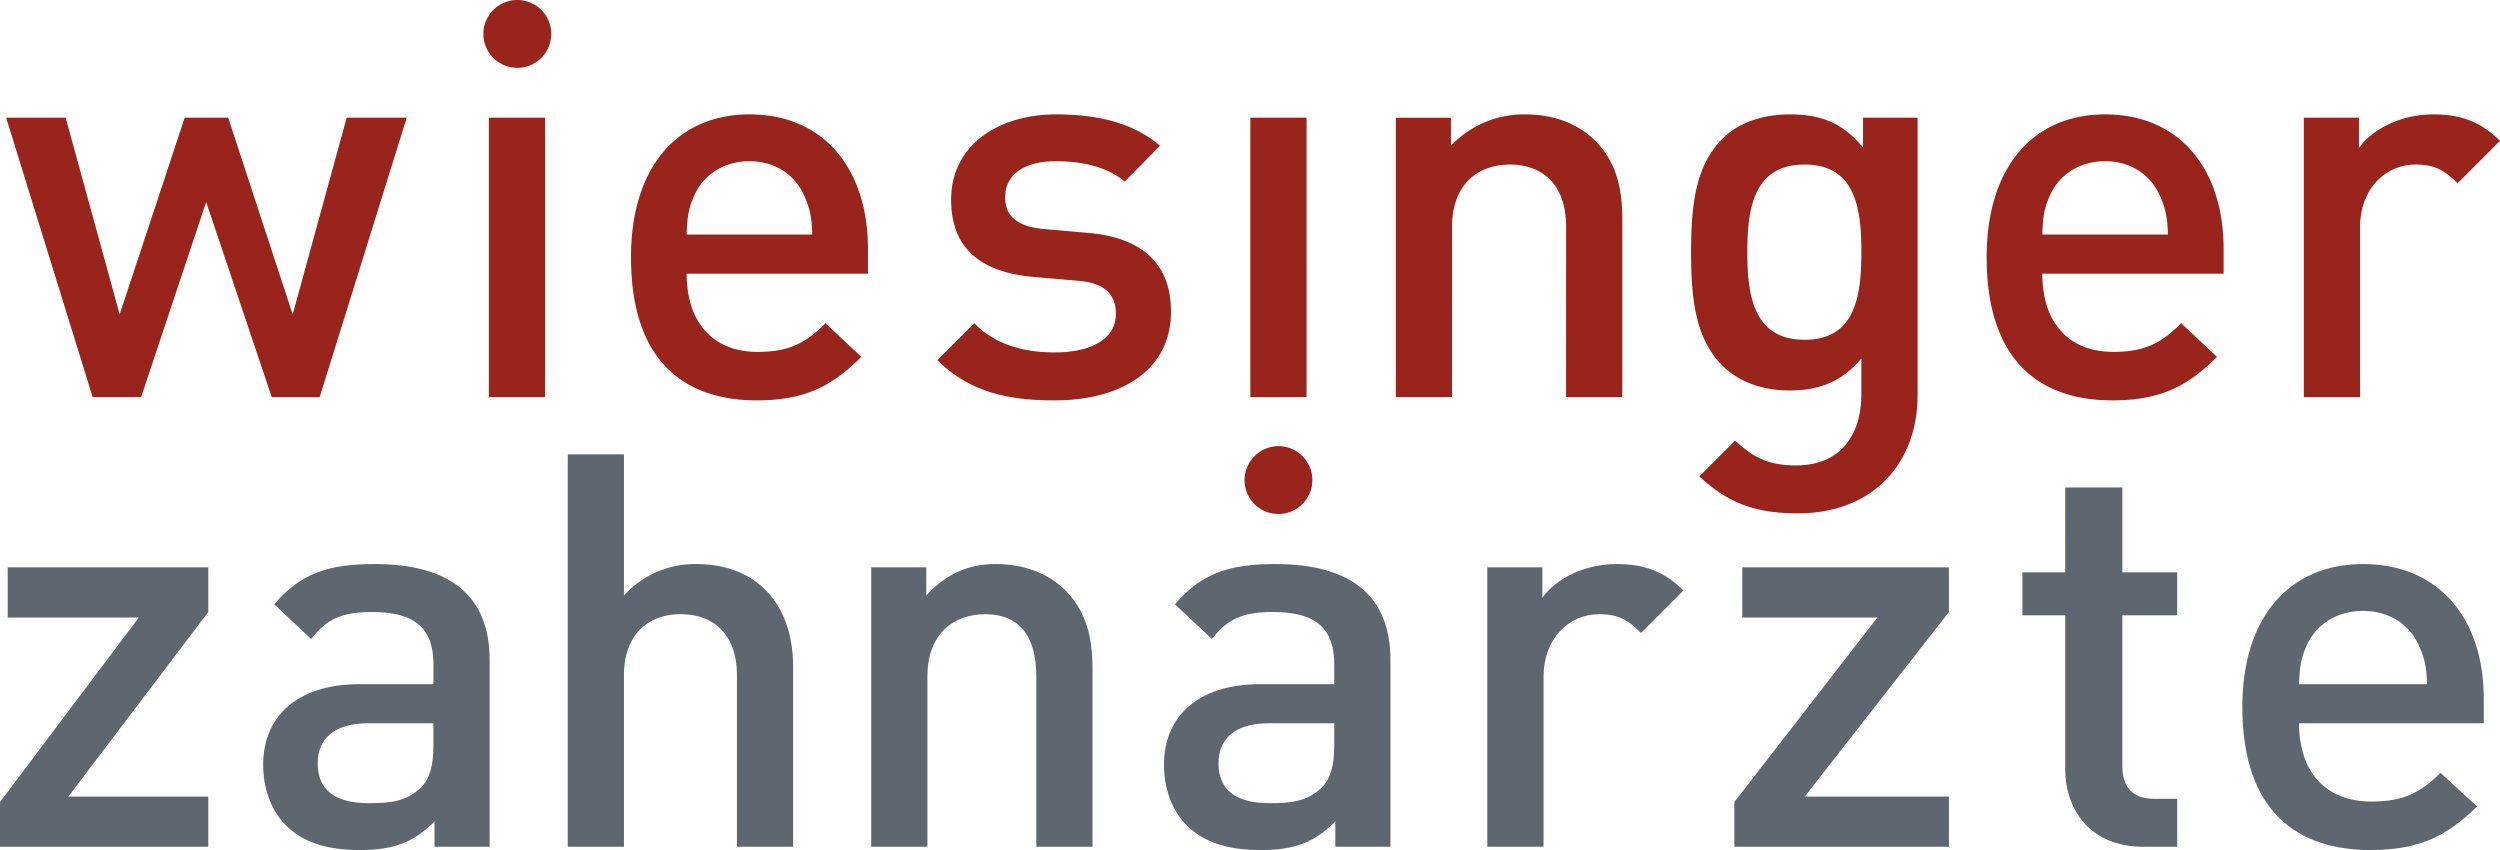 <svg xmlns="http://www.w3.org/2000/svg" width="889.442" height="302.425" viewBox="0 0 889.442 302.425"><g transform="translate(-149 -247.068)"><path d="M888.091,24.953c-6.861-6.863-14.114-9.411-23.722-9.411-11.174,0-21.368,4.9-26.464,11.959V16.718H818.3v99.394h20V55.73c0-13.721,9.018-22.347,19.8-22.347,6.861,0,10.391,2.155,14.9,6.664ZM725.253,72.2h64.5V63.376c0-28.229-15.486-47.834-42.149-47.834-25.487,0-42.149,18.623-42.149,50.775,0,37.836,19.8,50.971,44.7,50.971,17.448,0,27.055-5.292,37.25-15.486L774.656,89.842c-7.057,7.057-12.938,10.194-24.112,10.194-16.272,0-25.29-10.783-25.29-27.838m0-13.918c.2-6.078.589-9.018,2.551-13.528,3.134-7.45,10.388-12.546,19.8-12.546s16.468,5.1,19.6,12.546c1.961,4.509,2.551,7.45,2.744,13.528Zm-44.375,57.243V16.718H661.469V27.3c-7.45-9.018-15.486-11.763-26.073-11.763-10,0-18.427,3.137-23.916,8.626C601.872,33.775,600.3,47.693,600.3,64.552s1.569,30.779,11.176,40.387c5.489,5.489,13.721,8.822,23.719,8.822,10.194,0,18.43-2.744,25.683-11.373v12.745c0,13.329-6.471,25.288-23.329,25.288-9.8,0-15.293-2.941-21.564-8.822l-12.745,12.745c10.391,9.605,20,13.132,35.092,13.132,26.466,0,42.542-17.642,42.542-41.953m-20-50.971c0,15.685-2.158,31.172-20.192,31.172S620.3,80.237,620.3,64.552s2.354-31.169,20.391-31.169,20.192,15.486,20.192,31.169m-105.061,51.56h20V52.6c0-11.176-2.351-20.585-10-28.035-5.881-5.685-14.311-9.018-24.5-9.018a35.558,35.558,0,0,0-26.466,11.174v-10h-19.6v99.394h20V55.536c0-15.293,9.409-22.153,20.585-22.153s20,6.664,20,22.153Zm-112.33,0h20V16.718h-20ZM356.253,44.949c0-7.45,6.078-12.742,18.037-12.742,9.411,0,18.231,1.959,24.5,7.254l12.548-12.745c-9.215-8.036-21.957-11.174-36.857-11.174-20.781,0-37.443,10.98-37.443,30.386,0,17.448,10.781,25.877,29.4,27.446l15.882,1.372c9.605.786,13.329,5.1,13.329,11.763,0,9.411-9.605,13.724-21.761,13.724-9.8,0-20.585-2.158-28.621-10.391l-13.135,13.135c11.763,11.566,25.484,14.311,41.756,14.311,23.722,0,41.366-10.781,41.366-31.562,0-17.644-10.98-26.466-29.6-28.035l-15.683-1.372c-10.587-.979-13.724-5.489-13.724-11.37M242.943,72.2h64.5V63.376c0-28.229-15.486-47.834-42.149-47.834-25.487,0-42.149,18.623-42.149,50.775,0,37.836,19.8,50.971,44.7,50.971,17.448,0,27.055-5.292,37.25-15.486L292.346,89.842c-7.057,7.057-12.938,10.194-24.112,10.194-16.272,0-25.29-10.783-25.29-27.838m0-13.918c.2-6.078.589-9.018,2.551-13.528,3.134-7.45,10.388-12.546,19.8-12.546s16.468,5.1,19.6,12.546c1.961,4.509,2.551,7.45,2.747,13.528ZM112.382,116.112l30.975-99.394h-21.37l-19.21,69.987L79.838,16.718H64.352L41.219,86.705,22.006,16.718H.835l30.776,99.394H48.865L72,46.714l23.329,69.4Zm80.182-99.394h-20v99.394h20Z" transform="translate(150.352 272.224)" fill="#98241c"/><path d="M65.677,12.069a12.07,12.07,0,0,0,24.141,0,12.07,12.07,0,0,0-24.141,0" transform="translate(255.305 247.068)" fill="#98241c"/><path d="M169.084,72.684a12.07,12.07,0,1,0,12.069-12.069,12.176,12.176,0,0,0-12.069,12.069" transform="translate(422.68 345.179)" fill="#98241c"/><path d="M74.1,177.205V159.367H24.311L74.1,93.693V77.813H2.747V95.651H49.4L0,161.326v15.879Zm100.1,0V110.748c0-22.544-13.721-34.113-40.973-34.113-16.466,0-26.27,3.333-35.678,14.313L110.686,103.3c5.489-7.057,10.781-9.605,21.761-9.605,15.486,0,21.761,6.078,21.761,18.623v7.057h-26.27c-22.74,0-34.306,11.959-34.306,28.621,0,8.432,2.744,16.076,7.84,21.37,6.078,6.078,14.311,9.018,26.663,9.018s19.213-2.941,26.466-10.194v9.016Zm-20-35.875c0,7.057-1.372,11.763-4.313,14.7-5.292,5.1-10.98,5.685-18.623,5.685-12.548,0-18.233-5.1-18.233-14.114s6.078-14.311,17.841-14.311h23.329Zm340.484,35.875V110.748c0-22.544-13.724-34.113-40.973-34.113-16.468,0-26.27,3.333-35.681,14.313L431.171,103.3c5.491-7.057,10.783-9.605,21.763-9.605,15.486,0,21.761,6.078,21.761,18.623v7.057h-26.27c-22.743,0-34.309,11.959-34.309,28.621,0,8.432,2.744,16.076,7.843,21.37,6.078,6.078,14.311,9.018,26.66,9.018s19.213-2.941,26.466-10.194v9.016Zm-20-35.875c0,7.057-1.375,11.763-4.313,14.7-5.295,5.1-10.98,5.685-18.626,5.685-12.546,0-18.231-5.1-18.231-14.114s6.078-14.311,17.841-14.311H474.7Zm124.25-55.284c-6.861-6.861-14.114-9.411-23.722-9.411-11.174,0-21.368,4.9-26.464,11.959V77.813H529.154v99.392h20v-60.38c0-13.724,9.018-22.35,19.8-22.35,6.861,0,10.391,2.158,14.9,6.667Z" transform="translate(149 371.109)" fill="#5e666f"/><path d="M390.554,133.291v-8.819c0-28.231-15.782-47.837-42.948-47.837-25.969,0-42.95,18.626-42.95,50.775,0,37.836,20.176,50.971,45.545,50.971,17.78,0,27.569-5.292,37.954-15.486l-12.983-11.959c-7.191,7.057-13.185,10.194-24.57,10.194-16.581,0-25.77-10.781-25.77-27.838Zm-20.176-13.918H324.832c.2-6.078.6-9.018,2.6-13.528C330.625,98.4,338.017,93.3,347.606,93.3s16.78,5.1,19.975,12.546c2,4.509,2.6,7.45,2.8,13.528" transform="translate(642.117 371.109)" fill="#5e666f"/><path d="M329.841,194.048V176.993h-8.366c-7.568,0-11.155-4.313-11.155-11.566V111.712h19.522V96.419H310.32V66.229H290v30.19H274.78v15.293H290v54.695c0,14.311,8.765,27.642,27.689,27.642Z" transform="translate(593.76 354.266)" fill="#5e666f"/><path d="M311.987,176.478V158.638H260.68l51.306-65.675V77.084H238.462V94.924h48.075l-50.9,65.675v15.879Z" transform="translate(530.397 371.836)" fill="#5e666f"/><path d="M197.1,177.205V113.688c0-11.176-2.352-20.585-10-28.035-5.881-5.685-14.311-9.018-24.5-9.018-10,0-17.77,3.726-24.631,11.174v-10H118.366v99.394h20V116.629c0-15.293,9.409-22.153,20.582-22.153s18.163,6.664,18.163,22.153v60.576Z" transform="translate(340.587 371.109)" fill="#5e666f"/><path d="M157.318,201.319V137.213c0-21.564-12.352-36.464-34.5-36.464a34.176,34.176,0,0,0-25.683,11.174V61.737h-20V201.319h20V140.35c0-14.9,9.018-21.761,20.192-21.761s20,6.664,20,21.761v60.969Z" transform="translate(273.853 346.995)" fill="#5e666f"/></g></svg>